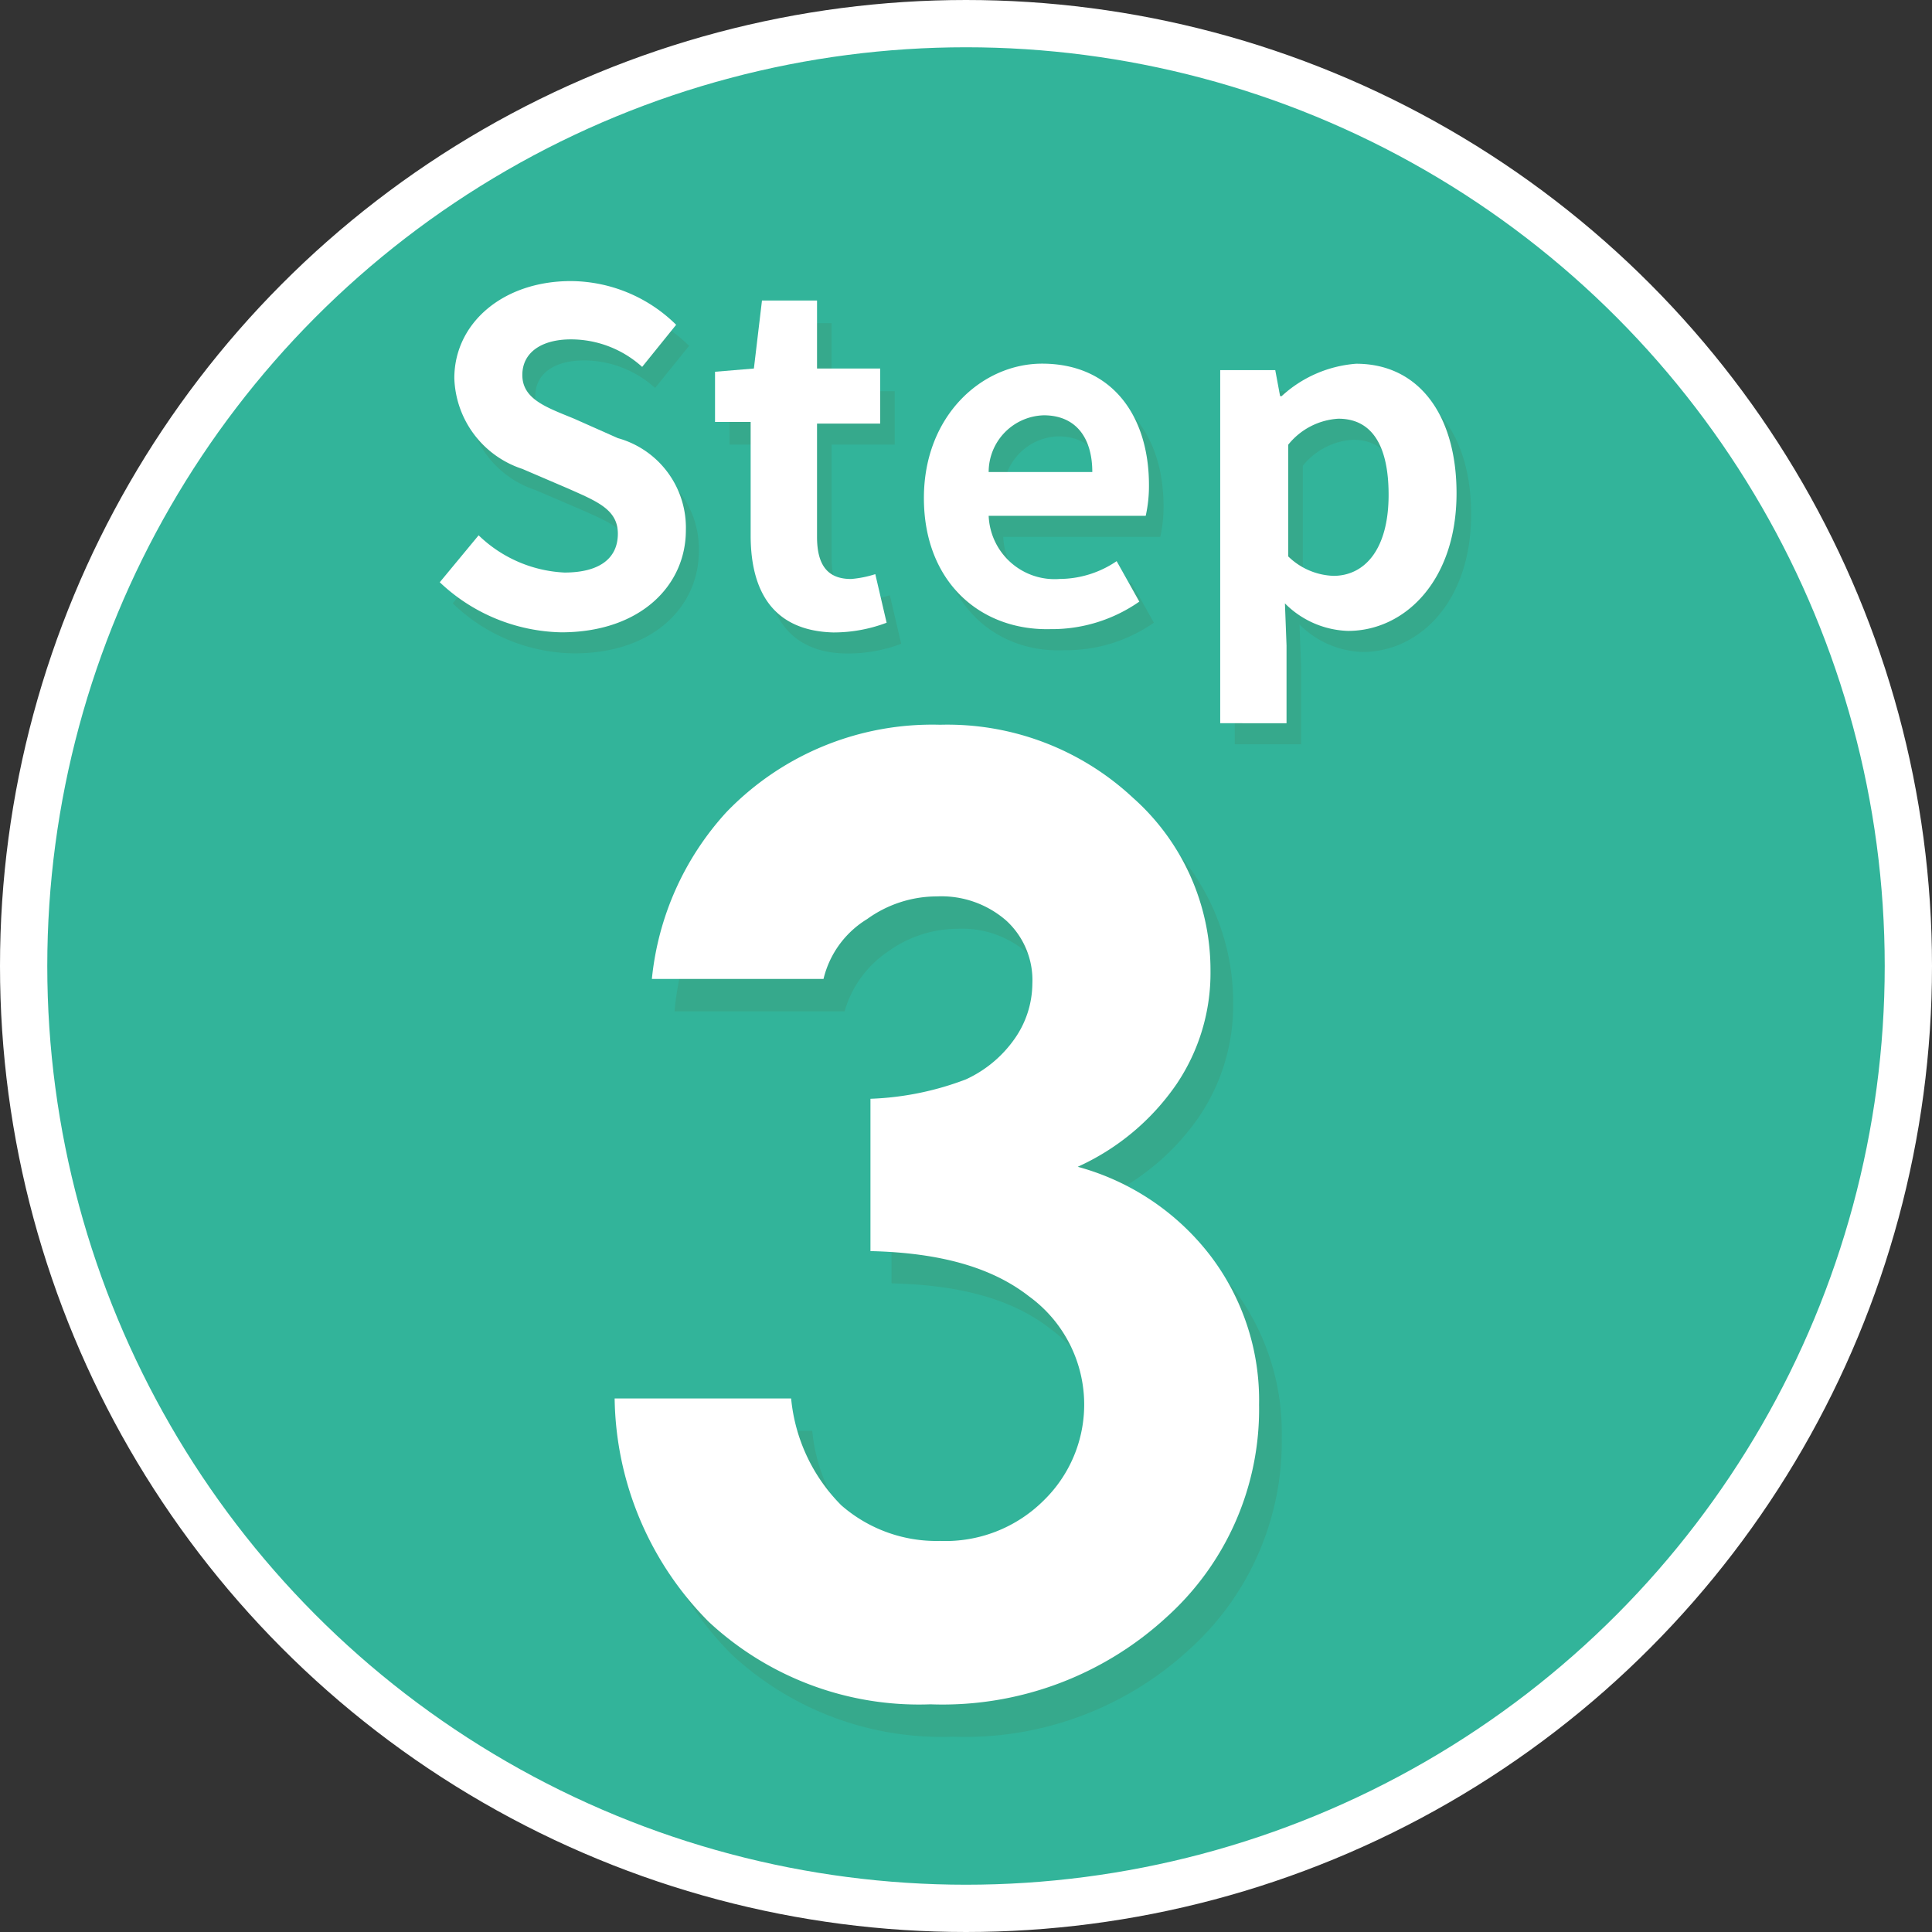 <svg xmlns="http://www.w3.org/2000/svg" width="81.732" height="81.732" viewBox="0 0 81.732 81.732">
  <rect x="0" y="0" width="81.732" height="81.732" fill="#333333" stroke="none"/>
  <g id="g-fs3" transform="translate(1 1)">
    <ellipse id="楕円形_17" data-name="楕円形 17" cx="39.866" cy="39.866" rx="39.866" ry="39.866" transform="translate(0 0)" fill="#32b49a" stroke="#fff" stroke-width="2"/>
    <g id="グループ_1147" data-name="グループ 1147" transform="translate(25.961 31.03)">
      <path id="パス_1447" data-name="パス 1447" d="M48.268,58.354H41.075A11.83,11.83,0,0,1,44.226,51.3a12.084,12.084,0,0,1,9.042-3.7,11.5,11.5,0,0,1,8.151,3.082,9.748,9.748,0,0,1,3.288,7.329,8.4,8.4,0,0,1-1.438,4.795A10.138,10.138,0,0,1,59.09,66.3a10.556,10.556,0,0,1,5.617,3.767,10.082,10.082,0,0,1,2.055,6.3,11.833,11.833,0,0,1-3.9,8.973,13.991,13.991,0,0,1-10,3.7,13.047,13.047,0,0,1-9.384-3.493A13.656,13.656,0,0,1,39.5,76.1h7.4a7.39,7.39,0,0,0,2.123,4.521A6.116,6.116,0,0,0,53.2,82.123a5.883,5.883,0,0,0,4.384-1.712,5.658,5.658,0,0,0-.616-8.631c-1.575-1.233-3.767-1.849-6.713-1.918V63.423A12.519,12.519,0,0,0,54.3,62.6a5.117,5.117,0,0,0,2.055-1.712A4.1,4.1,0,0,0,57.1,58.56a3.416,3.416,0,0,0-1.1-2.671,4.171,4.171,0,0,0-2.945-1.027,5.044,5.044,0,0,0-2.945.959A4.571,4.571,0,0,0,48.268,58.354Z" transform="translate(-39.5 -47.6)" fill="#36a98c"/>
    </g>
    <g id="グループ_1148" data-name="グループ 1148" transform="translate(25.002 29.66)">
      <path id="パス_1448" data-name="パス 1448" d="M46.936,56.354H39.675A12.248,12.248,0,0,1,42.826,49.3a12.084,12.084,0,0,1,9.042-3.7,11.5,11.5,0,0,1,8.151,3.082,9.748,9.748,0,0,1,3.288,7.329,8.4,8.4,0,0,1-1.438,4.795A10.138,10.138,0,0,1,57.69,64.3a10.556,10.556,0,0,1,5.617,3.767,10.082,10.082,0,0,1,2.055,6.3,11.833,11.833,0,0,1-3.9,8.973,13.991,13.991,0,0,1-10,3.7,13.047,13.047,0,0,1-9.384-3.493A13.656,13.656,0,0,1,38.1,74.1h7.466a7.39,7.39,0,0,0,2.123,4.521,6.116,6.116,0,0,0,4.178,1.507,5.883,5.883,0,0,0,4.384-1.712,5.658,5.658,0,0,0-.616-8.631c-1.575-1.233-3.767-1.849-6.713-1.918V61.423a12.519,12.519,0,0,0,4.041-.822,5.117,5.117,0,0,0,2.055-1.712,4.1,4.1,0,0,0,.753-2.329,3.416,3.416,0,0,0-1.1-2.671,4.171,4.171,0,0,0-2.945-1.027,5.044,5.044,0,0,0-2.945.959A4.082,4.082,0,0,0,46.936,56.354Z" transform="translate(-38.1 -45.6)" fill="#fff"/>
    </g>
    <g id="グループ_1149" data-name="グループ 1149" transform="translate(18.152 11.782)">
      <path id="パス_1449" data-name="パス 1449" d="M28.1,32.241l1.644-1.986a5.6,5.6,0,0,0,3.63,1.575c1.507,0,2.26-.616,2.26-1.644s-.89-1.37-2.123-1.918l-1.918-.822a4.177,4.177,0,0,1-2.877-3.836c0-2.329,2.055-4.11,4.932-4.11A6.389,6.389,0,0,1,38.1,21.349L36.662,23.13a4.491,4.491,0,0,0-3.014-1.164c-1.233,0-2.055.548-2.055,1.507,0,1.027,1.027,1.37,2.192,1.849l1.849.822a3.93,3.93,0,0,1,2.877,3.9c0,2.329-1.918,4.315-5.274,4.315A7.5,7.5,0,0,1,28.1,32.241Z" transform="translate(-28.1 -19.5)" fill="#36a98c"/>
      <path id="パス_1450" data-name="パス 1450" d="M46.707,30.732V25.937H45.2V23.814l1.644-.137.342-2.877h2.329v2.877h2.671v2.26H49.515v4.795c0,1.233.479,1.781,1.438,1.781a4.549,4.549,0,0,0,1.027-.205l.479,2.055a6.343,6.343,0,0,1-2.26.411C47.734,34.774,46.707,33.13,46.707,30.732Z" transform="translate(-33.487 -19.91)" fill="#36a98c"/>
      <path id="パス_1451" data-name="パス 1451" d="M58.1,30.285c0-3.493,2.466-5.685,5-5.685,2.945,0,4.521,2.192,4.521,5.137a5.78,5.78,0,0,1-.137,1.3H60.84a2.792,2.792,0,0,0,3.014,2.671,4.316,4.316,0,0,0,2.4-.753l.959,1.712a6.465,6.465,0,0,1-3.767,1.164C60.5,35.971,58.1,33.847,58.1,30.285Zm7.124-1.1c0-1.438-.685-2.4-2.055-2.4a2.4,2.4,0,0,0-2.329,2.4Z" transform="translate(-37.551 -21.107)" fill="#36a98c"/>
      <path id="パス_1452" data-name="パス 1452" d="M76.4,24.874h2.329l.206,1.1H79a5.233,5.233,0,0,1,3.151-1.37c2.671,0,4.247,2.192,4.247,5.48,0,3.7-2.192,5.822-4.589,5.822a3.93,3.93,0,0,1-2.671-1.164l.068,1.781v3.288H76.4Zm7.124,5.274c0-2.055-.685-3.219-2.123-3.219a2.938,2.938,0,0,0-2.123,1.1v4.726a2.881,2.881,0,0,0,1.918.822C82.5,33.642,83.524,32.477,83.524,30.148Z" transform="translate(-43.315 -21.107)" fill="#36a98c"/>
    </g>
    <g id="グループ_1150" data-name="グループ 1150" transform="translate(17.604 10.891)">
      <path id="パス_1453" data-name="パス 1453" d="M27.3,30.941l1.644-1.986a5.6,5.6,0,0,0,3.63,1.575c1.507,0,2.26-.616,2.26-1.644s-.89-1.37-2.123-1.918l-1.918-.822a4.177,4.177,0,0,1-2.877-3.836c0-2.329,2.055-4.11,4.932-4.11A6.389,6.389,0,0,1,37.3,20.049L35.862,21.83a4.491,4.491,0,0,0-3.014-1.164c-1.233,0-2.055.548-2.055,1.507,0,1.027,1.027,1.37,2.192,1.849l1.849.822a3.93,3.93,0,0,1,2.877,3.9c0,2.329-1.918,4.315-5.274,4.315A7.692,7.692,0,0,1,27.3,30.941Z" transform="translate(-27.3 -18.2)" fill="#fff"/>
      <path id="パス_1454" data-name="パス 1454" d="M45.807,29.332V24.537H44.3V22.414l1.644-.137.342-2.877h2.329v2.877h2.671v2.329H48.615V29.4c0,1.233.479,1.781,1.438,1.781a4.549,4.549,0,0,0,1.027-.205l.479,2.055a6.343,6.343,0,0,1-2.26.411C46.834,33.374,45.807,31.8,45.807,29.332Z" transform="translate(-32.655 -18.578)" fill="#fff"/>
      <path id="パス_1455" data-name="パス 1455" d="M57.2,28.985c0-3.493,2.466-5.685,5-5.685,2.945,0,4.521,2.192,4.521,5.137a5.78,5.78,0,0,1-.137,1.3H59.94a2.792,2.792,0,0,0,3.014,2.671,4.316,4.316,0,0,0,2.4-.753l.959,1.712a6.465,6.465,0,0,1-3.767,1.164C59.6,34.6,57.2,32.547,57.2,28.985Zm7.124-1.1c0-1.438-.685-2.4-2.055-2.4a2.4,2.4,0,0,0-2.329,2.4Z" transform="translate(-36.719 -19.807)" fill="#fff"/>
      <path id="パス_1456" data-name="パス 1456" d="M75.5,23.574h2.329l.205,1.1H78.1a5.233,5.233,0,0,1,3.151-1.37c2.671,0,4.247,2.192,4.247,5.48,0,3.7-2.192,5.822-4.589,5.822a3.93,3.93,0,0,1-2.671-1.164l.068,1.781v3.288H75.5Zm7.124,5.274c0-2.055-.685-3.219-2.123-3.219a2.938,2.938,0,0,0-2.123,1.1v4.726a2.881,2.881,0,0,0,1.918.822C81.6,32.273,82.624,31.177,82.624,28.848Z" transform="translate(-42.484 -19.807)" fill="#fff"/>
    </g>
  </g>
</svg>
